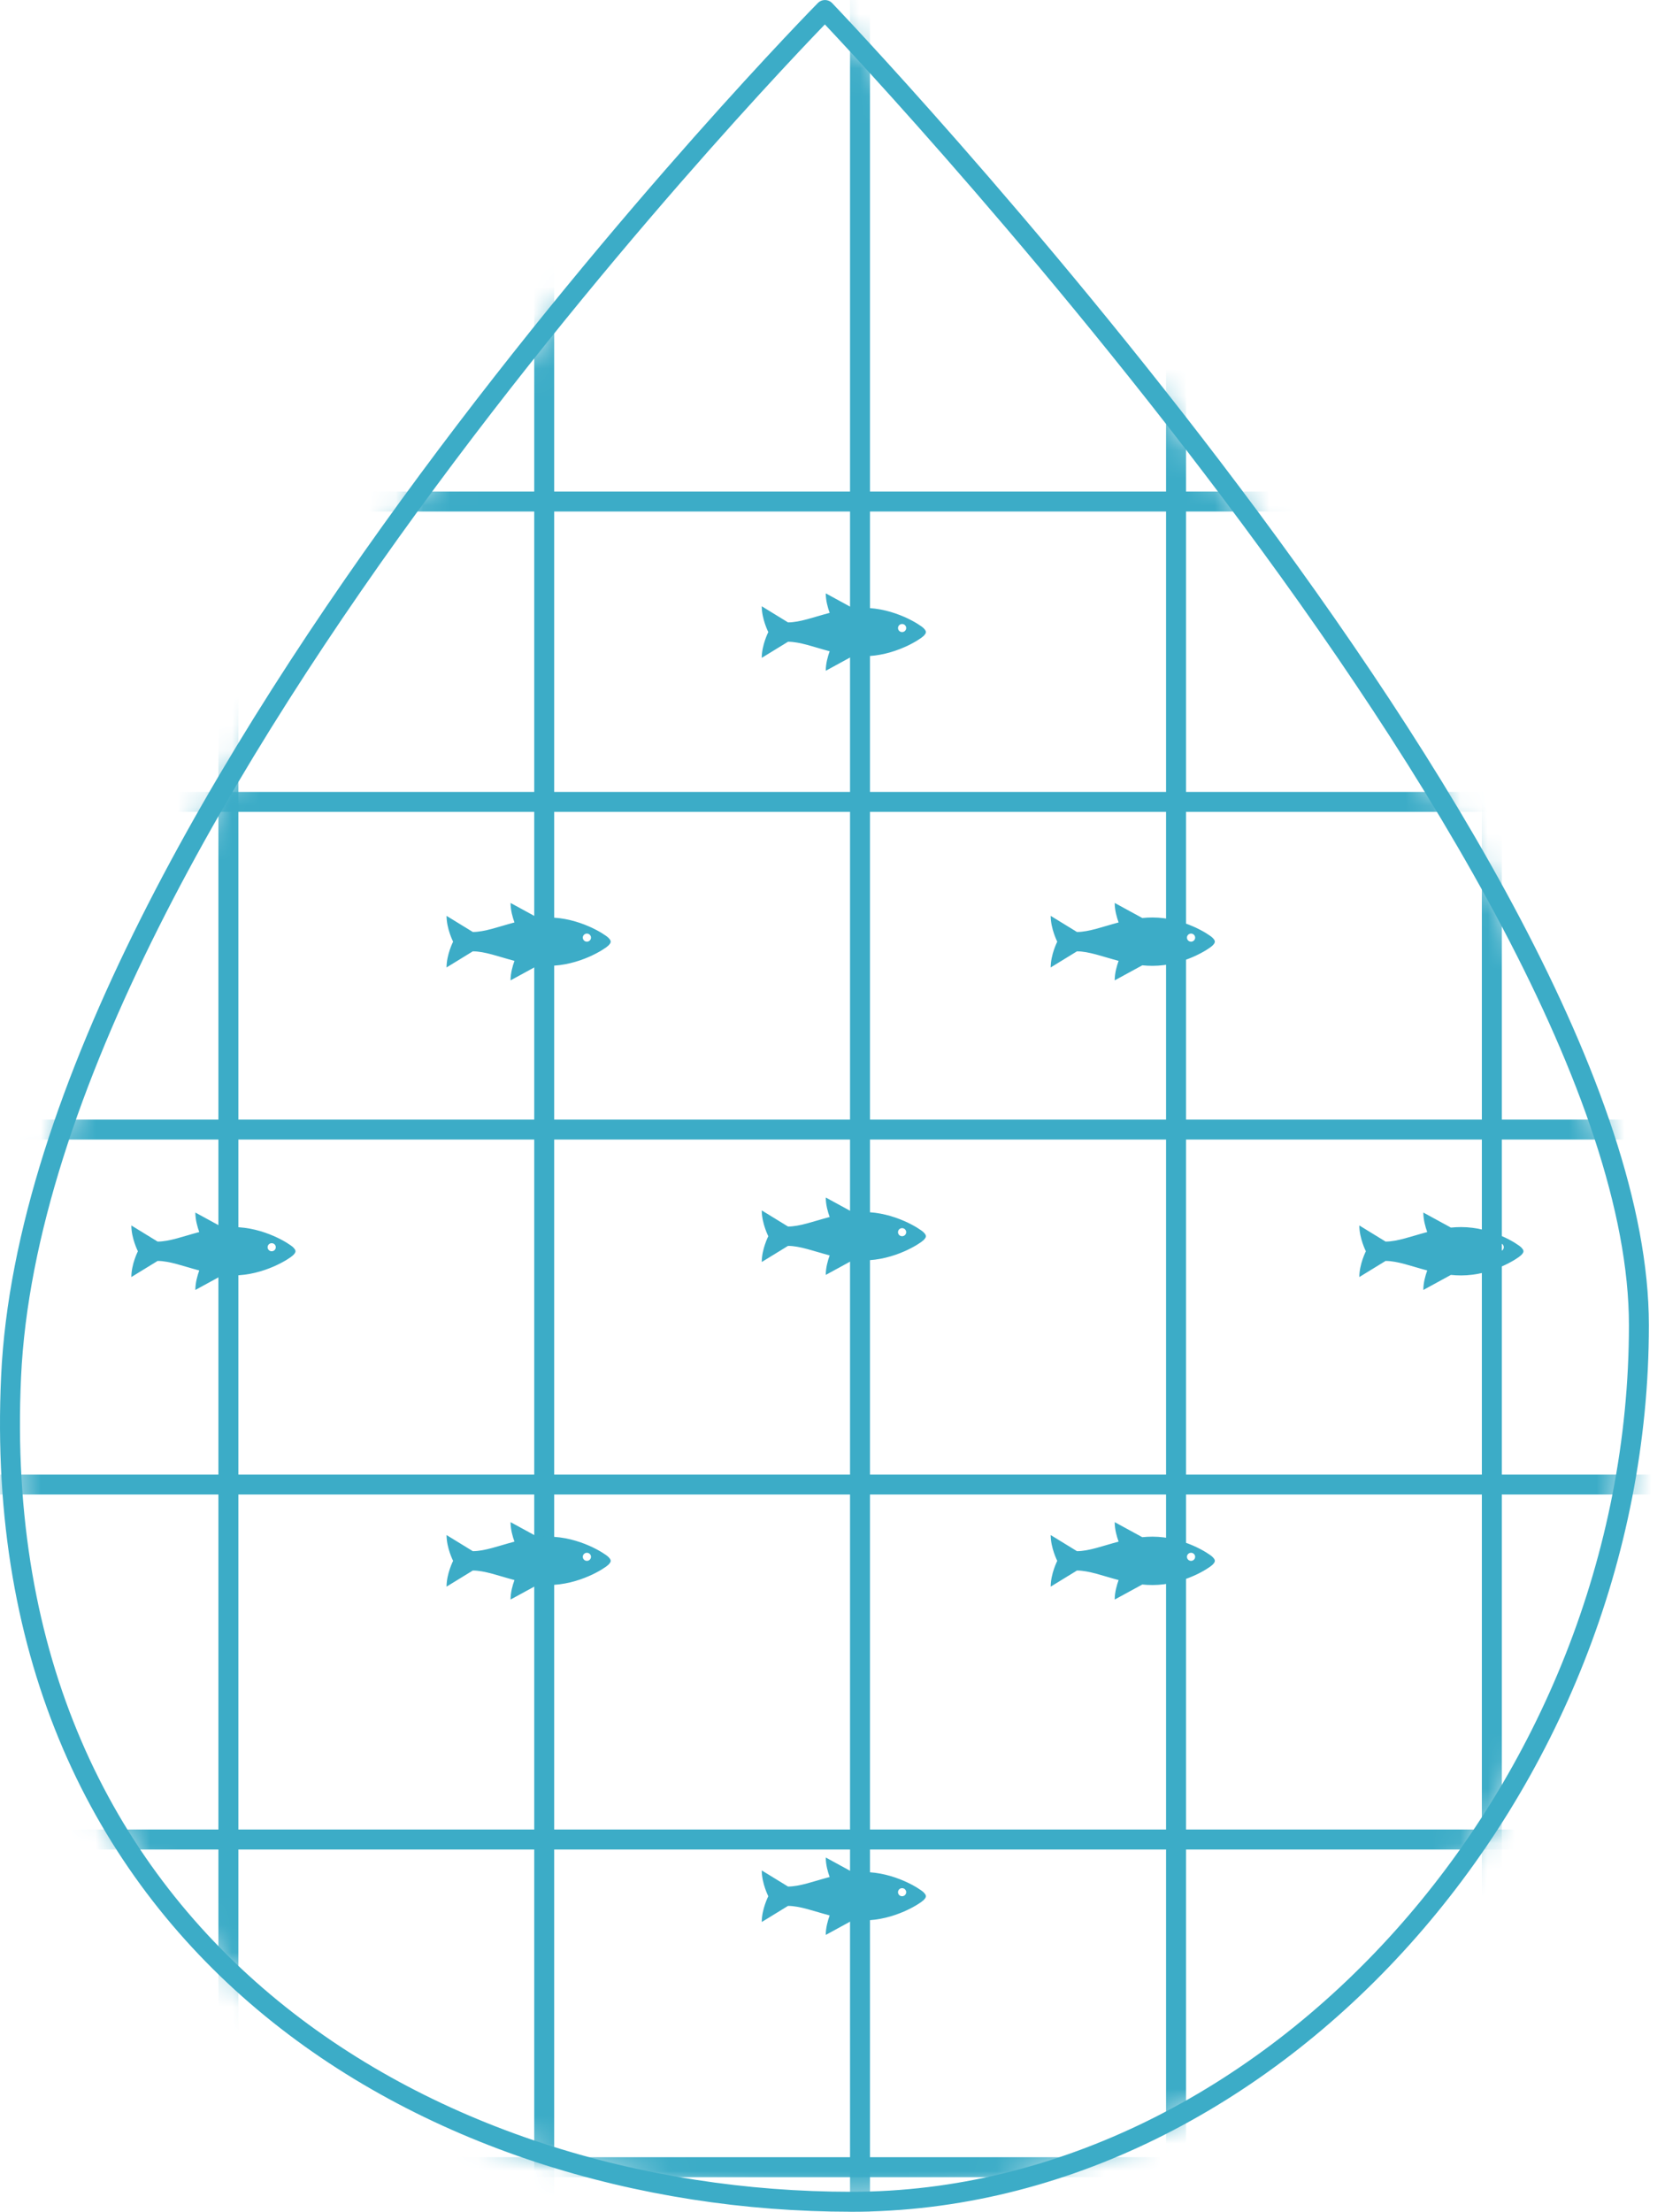 <?xml version="1.0" encoding="UTF-8"?>
<svg width="61px" height="81px" viewBox="0 0 61 81" version="1.1" xmlns="http://www.w3.org/2000/svg" xmlns:xlink="http://www.w3.org/1999/xlink">
    <title>Group 56</title>
    <defs>
        <path d="M0.406,50.414 C-0.556,71.195 15.796,80.633 31.187,80.633 L31.187,80.633 C46.577,80.633 60.044,65.524 60.044,48.532 L60.044,48.532 C60.044,31.531 30.225,0.367 30.225,0.367 L30.225,0.367 C30.225,0.367 1.368,29.641 0.406,50.414" id="path-1"></path>
        <path d="M0.406,50.414 C-0.556,71.195 15.796,80.633 31.187,80.633 L31.187,80.633 C46.577,80.633 60.044,65.524 60.044,48.532 L60.044,48.532 C60.044,31.531 30.225,0.367 30.225,0.367 L30.225,0.367 C30.225,0.367 1.368,29.641 0.406,50.414" id="path-3"></path>
        <path d="M0.406,50.414 C-0.556,71.195 15.796,80.633 31.187,80.633 L31.187,80.633 C46.577,80.633 60.044,65.524 60.044,48.532 L60.044,48.532 C60.044,31.531 30.225,0.367 30.225,0.367 L30.225,0.367 C30.225,0.367 1.368,29.641 0.406,50.414" id="path-5"></path>
        <path d="M0.406,50.414 C-0.556,71.195 15.796,80.633 31.187,80.633 L31.187,80.633 C46.577,80.633 60.044,65.524 60.044,48.532 L60.044,48.532 C60.044,31.531 30.225,0.367 30.225,0.367 L30.225,0.367 C30.225,0.367 1.368,29.641 0.406,50.414" id="path-7"></path>
        <path d="M0.406,50.414 C-0.556,71.195 15.796,80.633 31.187,80.633 L31.187,80.633 C46.577,80.633 60.044,65.524 60.044,48.532 L60.044,48.532 C60.044,31.531 30.225,0.367 30.225,0.367 L30.225,0.367 C30.225,0.367 1.368,29.641 0.406,50.414" id="path-9"></path>
        <path d="M0.406,50.414 C-0.556,71.195 15.796,80.633 31.187,80.633 L31.187,80.633 C46.577,80.633 60.044,65.524 60.044,48.532 L60.044,48.532 C60.044,31.531 30.225,0.367 30.225,0.367 L30.225,0.367 C30.225,0.367 1.368,29.641 0.406,50.414" id="path-11"></path>
        <path d="M0.406,50.414 C-0.556,71.195 15.796,80.633 31.187,80.633 L31.187,80.633 C46.577,80.633 60.044,65.524 60.044,48.532 L60.044,48.532 C60.044,31.531 30.225,0.367 30.225,0.367 L30.225,0.367 C30.225,0.367 1.368,29.641 0.406,50.414" id="path-13"></path>
        <path d="M0.406,50.414 C-0.556,71.195 15.796,80.633 31.187,80.633 L31.187,80.633 C46.577,80.633 60.044,65.524 60.044,48.532 L60.044,48.532 C60.044,31.531 30.225,0.367 30.225,0.367 L30.225,0.367 C30.225,0.367 1.368,29.641 0.406,50.414" id="path-15"></path>
        <path d="M0.406,50.414 C-0.556,71.195 15.796,80.633 31.187,80.633 L31.187,80.633 C46.577,80.633 60.044,65.524 60.044,48.532 L60.044,48.532 C60.044,31.531 30.225,0.367 30.225,0.367 L30.225,0.367 C30.225,0.367 1.368,29.641 0.406,50.414" id="path-17"></path>
        <path d="M0.406,50.414 C-0.556,71.195 15.796,80.633 31.187,80.633 L31.187,80.633 C46.577,80.633 60.044,65.524 60.044,48.532 L60.044,48.532 C60.044,31.531 30.225,0.367 30.225,0.367 L30.225,0.367 C30.225,0.367 1.368,29.641 0.406,50.414" id="path-19"></path>
        <path d="M0.406,50.414 C-0.556,71.195 15.796,80.633 31.187,80.633 L31.187,80.633 C46.577,80.633 60.044,65.524 60.044,48.532 L60.044,48.532 C60.044,31.531 30.225,0.367 30.225,0.367 L30.225,0.367 C30.225,0.367 1.368,29.641 0.406,50.414" id="path-21"></path>
    </defs>
    <g id="Page-1" stroke="none" stroke-width="1" fill="none" fill-rule="evenodd">
        <g id="Group-56">
            <g id="Group-34">
                <g id="Group-3">
                    <mask id="mask-2" fill="white">
                        <use xlink:href="#path-1"></use>
                    </mask>
                    <g id="Clip-2"></g>
                    <line x1="-3.635" y1="67.367" x2="69.635" y2="67.367" id="Stroke-1" stroke="#3CACC7" stroke-width="0.731" stroke-linecap="round" stroke-linejoin="round" mask="url(#mask-2)"></line>
                </g>
                <g id="Group-6">
                    <mask id="mask-4" fill="white">
                        <use xlink:href="#path-3"></use>
                    </mask>
                    <g id="Clip-5"></g>
                    <line x1="-3.635" y1="54.367" x2="69.635" y2="54.367" id="Stroke-4" stroke="#3CACC7" stroke-width="0.731" stroke-linecap="round" stroke-linejoin="round" mask="url(#mask-4)"></line>
                </g>
                <g id="Group-9">
                    <mask id="mask-6" fill="white">
                        <use xlink:href="#path-5"></use>
                    </mask>
                    <g id="Clip-8"></g>
                    <line x1="-3.635" y1="41.367" x2="69.635" y2="41.367" id="Stroke-7" stroke="#3CACC7" stroke-width="0.731" stroke-linecap="round" stroke-linejoin="round" mask="url(#mask-6)"></line>
                </g>
                <g id="Group-12">
                    <mask id="mask-8" fill="white">
                        <use xlink:href="#path-7"></use>
                    </mask>
                    <g id="Clip-11"></g>
                    <line x1="-3.635" y1="29.367" x2="69.635" y2="29.367" id="Stroke-10" stroke="#3CACC7" stroke-width="0.731" stroke-linecap="round" stroke-linejoin="round" mask="url(#mask-8)"></line>
                </g>
                <g id="Group-15">
                    <mask id="mask-10" fill="white">
                        <use xlink:href="#path-9"></use>
                    </mask>
                    <g id="Clip-14"></g>
                    <line x1="-3.635" y1="18.367" x2="69.635" y2="18.367" id="Stroke-13" stroke="#3CACC7" stroke-width="0.731" stroke-linecap="round" stroke-linejoin="round" mask="url(#mask-10)"></line>
                </g>
                <g id="Group-18">
                    <mask id="mask-12" fill="white">
                        <use xlink:href="#path-11"></use>
                    </mask>
                    <g id="Clip-17"></g>
                    <line x1="-3.635" y1="79.367" x2="69.635" y2="79.367" id="Stroke-16" stroke="#3CACC7" stroke-width="0.731" stroke-linecap="round" stroke-linejoin="round" mask="url(#mask-12)"></line>
                </g>
                <g id="Group-21">
                    <mask id="mask-14" fill="white">
                        <use xlink:href="#path-13"></use>
                    </mask>
                    <g id="Clip-20"></g>
                    <line x1="31.508" y1="88.635" x2="31.508" y2="-0.634" id="Stroke-19" stroke="#3CACC7" stroke-width="0.731" stroke-linecap="round" stroke-linejoin="round" mask="url(#mask-14)"></line>
                </g>
                <g id="Group-24">
                    <mask id="mask-16" fill="white">
                        <use xlink:href="#path-15"></use>
                    </mask>
                    <g id="Clip-23"></g>
                    <line x1="19.938" y1="88.635" x2="19.938" y2="-0.634" id="Stroke-22" stroke="#3CACC7" stroke-width="0.731" stroke-linecap="round" stroke-linejoin="round" mask="url(#mask-16)"></line>
                </g>
                <g id="Group-27">
                    <mask id="mask-18" fill="white">
                        <use xlink:href="#path-17"></use>
                    </mask>
                    <g id="Clip-26"></g>
                    <line x1="43.086" y1="88.635" x2="43.086" y2="-0.634" id="Stroke-25" stroke="#3CACC7" stroke-width="0.731" stroke-linecap="round" stroke-linejoin="round" mask="url(#mask-18)"></line>
                </g>
                <g id="Group-30">
                    <mask id="mask-20" fill="white">
                        <use xlink:href="#path-19"></use>
                    </mask>
                    <g id="Clip-29"></g>
                    <line x1="8.367" y1="89.343" x2="8.367" y2="0.074" id="Stroke-28" stroke="#3CACC7" stroke-width="0.731" stroke-linecap="round" stroke-linejoin="round" mask="url(#mask-20)"></line>
                </g>
                <g id="Group-33">
                    <mask id="mask-22" fill="white">
                        <use xlink:href="#path-21"></use>
                    </mask>
                    <g id="Clip-32"></g>
                    <line x1="54.656" y1="89.343" x2="54.656" y2="0.074" id="Stroke-31" stroke="#3CACC7" stroke-width="0.731" stroke-linecap="round" stroke-linejoin="round" mask="url(#mask-22)"></line>
                </g>
            </g>
            <g id="Group-55">
                <path d="M30.224,0.367 C30.224,0.367 1.367,29.64 0.406,50.414 C-0.555,71.195 15.796,80.633 31.186,80.633 C46.577,80.633 60.044,65.523 60.044,48.531 C60.044,31.531 30.224,0.367 30.224,0.367 Z" id="Stroke-35" stroke="#3CACC7" stroke-width="0.731" stroke-linecap="round" stroke-linejoin="round"></path>
                <path d="M33.832,23 C33.712,22.882 32.779,22.262 31.637,22.262 C31.509,22.262 31.385,22.269 31.263,22.281 L30.253,21.73 C30.253,21.996 30.33,22.263 30.396,22.444 C29.812,22.598 29.308,22.793 28.87,22.793 L27.908,22.203 C27.908,22.675 28.148,23.148 28.148,23.148 C28.148,23.148 27.908,23.62 27.908,24.092 L28.87,23.502 C29.308,23.502 29.812,23.697 30.396,23.851 C30.33,24.033 30.253,24.299 30.253,24.565 L31.263,24.014 C31.385,24.026 31.509,24.033 31.637,24.033 C32.779,24.033 33.712,23.413 33.832,23.295 C33.952,23.177 33.952,23.118 33.832,23 M33.05,23.148 C32.967,23.148 32.9,23.082 32.9,23 C32.9,22.918 32.967,22.852 33.05,22.852 C33.133,22.852 33.2,22.918 33.2,23 C33.2,23.081 33.133,23.148 33.05,23.148" id="Fill-37" fill="#3CACC7"></path>
                <path d="M33.832,69.296 C33.712,69.178 32.779,68.558 31.637,68.558 C31.509,68.558 31.385,68.565 31.263,68.577 L30.253,68.026 C30.253,68.292 30.33,68.559 30.396,68.74 C29.812,68.894 29.308,69.089 28.87,69.089 L27.908,68.499 C27.908,68.971 28.148,69.444 28.148,69.444 C28.148,69.444 27.908,69.916 27.908,70.388 L28.87,69.798 C29.308,69.798 29.812,69.993 30.396,70.147 C30.33,70.329 30.253,70.595 30.253,70.861 L31.263,70.31 C31.385,70.322 31.509,70.329 31.637,70.329 C32.779,70.329 33.712,69.709 33.832,69.591 C33.952,69.473 33.952,69.414 33.832,69.296 M33.05,69.444 C32.967,69.444 32.9,69.378 32.9,69.296 C32.9,69.214 32.967,69.148 33.05,69.148 C33.133,69.148 33.2,69.214 33.2,69.296 C33.2,69.377 33.133,69.444 33.05,69.444" id="Fill-39" fill="#3CACC7"></path>
                <path d="M33.832,45.125 C33.712,45.007 32.779,44.387 31.637,44.387 C31.509,44.387 31.385,44.394 31.263,44.406 L30.253,43.855 C30.253,44.121 30.33,44.388 30.396,44.569 C29.812,44.723 29.308,44.918 28.87,44.918 L27.908,44.328 C27.908,44.8 28.148,45.273 28.148,45.273 C28.148,45.273 27.908,45.745 27.908,46.217 L28.87,45.627 C29.308,45.627 29.812,45.822 30.396,45.976 C30.33,46.158 30.253,46.424 30.253,46.69 L31.263,46.139 C31.385,46.151 31.509,46.158 31.637,46.158 C32.779,46.158 33.712,45.538 33.832,45.42 C33.952,45.302 33.952,45.243 33.832,45.125 M33.05,45.273 C32.967,45.273 32.9,45.207 32.9,45.125 C32.9,45.043 32.967,44.977 33.05,44.977 C33.133,44.977 33.2,45.043 33.2,45.125 C33.2,45.206 33.133,45.273 33.05,45.273" id="Fill-41" fill="#3CACC7"></path>
                <path d="M22.284,34.338 C22.164,34.22 21.231,33.6 20.089,33.6 C19.961,33.6 19.837,33.607 19.715,33.619 L18.705,33.068 C18.705,33.334 18.782,33.601 18.848,33.782 C18.264,33.936 17.76,34.131 17.322,34.131 L16.36,33.541 C16.36,34.013 16.6,34.486 16.6,34.486 C16.6,34.486 16.36,34.958 16.36,35.43 L17.322,34.84 C17.76,34.84 18.264,35.035 18.848,35.189 C18.782,35.371 18.705,35.637 18.705,35.903 L19.715,35.352 C19.837,35.364 19.961,35.371 20.089,35.371 C21.231,35.371 22.164,34.751 22.284,34.633 C22.404,34.515 22.404,34.456 22.284,34.338 M21.502,34.486 C21.419,34.486 21.352,34.42 21.352,34.338 C21.352,34.256 21.419,34.19 21.502,34.19 C21.585,34.19 21.652,34.256 21.652,34.338 C21.652,34.419 21.585,34.486 21.502,34.486" id="Fill-43" fill="#3CACC7"></path>
                <path d="M22.284,57.014 C22.164,56.896 21.231,56.276 20.089,56.276 C19.961,56.276 19.837,56.283 19.715,56.295 L18.705,55.744 C18.705,56.01 18.782,56.277 18.848,56.458 C18.264,56.612 17.76,56.807 17.322,56.807 L16.36,56.217 C16.36,56.689 16.6,57.162 16.6,57.162 C16.6,57.162 16.36,57.634 16.36,58.106 L17.322,57.516 C17.76,57.516 18.264,57.711 18.848,57.865 C18.782,58.047 18.705,58.313 18.705,58.579 L19.715,58.028 C19.837,58.04 19.961,58.047 20.089,58.047 C21.231,58.047 22.164,57.427 22.284,57.309 C22.404,57.191 22.404,57.132 22.284,57.014 M21.502,57.162 C21.419,57.162 21.352,57.096 21.352,57.014 C21.352,56.932 21.419,56.866 21.502,56.866 C21.585,56.866 21.652,56.932 21.652,57.014 C21.652,57.095 21.585,57.162 21.502,57.162" id="Fill-45" fill="#3CACC7"></path>
                <path d="M10.736,45.676 C10.616,45.558 9.683,44.938 8.541,44.938 C8.413,44.938 8.289,44.945 8.167,44.957 L7.157,44.406 C7.157,44.672 7.234,44.939 7.3,45.12 C6.716,45.274 6.212,45.469 5.774,45.469 L4.812,44.879 C4.812,45.351 5.052,45.824 5.052,45.824 C5.052,45.824 4.812,46.296 4.812,46.768 L5.774,46.178 C6.212,46.178 6.716,46.373 7.3,46.527 C7.234,46.709 7.157,46.975 7.157,47.241 L8.167,46.69 C8.289,46.702 8.413,46.709 8.541,46.709 C9.683,46.709 10.616,46.089 10.736,45.971 C10.856,45.853 10.856,45.794 10.736,45.676 M9.954,45.824 C9.871,45.824 9.804,45.758 9.804,45.676 C9.804,45.594 9.871,45.528 9.954,45.528 C10.037,45.528 10.104,45.594 10.104,45.676 C10.104,45.757 10.037,45.824 9.954,45.824" id="Fill-47" fill="#3CACC7"></path>
                <path d="M55.725,45.676 C55.605,45.558 54.672,44.938 53.53,44.938 C53.402,44.938 53.278,44.945 53.156,44.957 L52.146,44.406 C52.146,44.672 52.223,44.939 52.289,45.12 C51.705,45.274 51.201,45.469 50.763,45.469 L49.801,44.879 C49.801,45.351 50.041,45.824 50.041,45.824 C50.041,45.824 49.801,46.296 49.801,46.768 L50.763,46.178 C51.201,46.178 51.705,46.373 52.289,46.527 C52.223,46.709 52.146,46.975 52.146,47.241 L53.156,46.69 C53.278,46.702 53.402,46.709 53.53,46.709 C54.672,46.709 55.605,46.089 55.725,45.971 C55.845,45.853 55.845,45.794 55.725,45.676 M54.943,45.824 C54.86,45.824 54.793,45.758 54.793,45.676 C54.793,45.594 54.86,45.528 54.943,45.528 C55.026,45.528 55.093,45.594 55.093,45.676 C55.093,45.757 55.026,45.824 54.943,45.824" id="Fill-49" fill="#3CACC7"></path>
                <path d="M44.418,34.338 C44.298,34.22 43.365,33.6 42.223,33.6 C42.095,33.6 41.971,33.607 41.849,33.619 L40.839,33.068 C40.839,33.334 40.916,33.601 40.982,33.782 C40.398,33.936 39.894,34.131 39.456,34.131 L38.494,33.541 C38.494,34.013 38.734,34.486 38.734,34.486 C38.734,34.486 38.494,34.958 38.494,35.43 L39.456,34.84 C39.894,34.84 40.398,35.035 40.982,35.189 C40.916,35.371 40.839,35.637 40.839,35.903 L41.849,35.352 C41.971,35.364 42.095,35.371 42.223,35.371 C43.365,35.371 44.298,34.751 44.418,34.633 C44.538,34.515 44.538,34.456 44.418,34.338 M43.636,34.486 C43.553,34.486 43.486,34.42 43.486,34.338 C43.486,34.256 43.553,34.19 43.636,34.19 C43.719,34.19 43.786,34.256 43.786,34.338 C43.786,34.419 43.719,34.486 43.636,34.486" id="Fill-51" fill="#3CACC7"></path>
                <path d="M44.418,57.014 C44.298,56.896 43.365,56.276 42.223,56.276 C42.095,56.276 41.971,56.283 41.849,56.295 L40.839,55.744 C40.839,56.01 40.916,56.277 40.982,56.458 C40.398,56.612 39.894,56.807 39.456,56.807 L38.494,56.217 C38.494,56.689 38.734,57.162 38.734,57.162 C38.734,57.162 38.494,57.634 38.494,58.106 L39.456,57.516 C39.894,57.516 40.398,57.711 40.982,57.865 C40.916,58.047 40.839,58.313 40.839,58.579 L41.849,58.028 C41.971,58.04 42.095,58.047 42.223,58.047 C43.365,58.047 44.298,57.427 44.418,57.309 C44.538,57.191 44.538,57.132 44.418,57.014 M43.636,57.162 C43.553,57.162 43.486,57.096 43.486,57.014 C43.486,56.932 43.553,56.866 43.636,56.866 C43.719,56.866 43.786,56.932 43.786,57.014 C43.786,57.095 43.719,57.162 43.636,57.162" id="Fill-53" fill="#3CACC7"></path>
            </g>
        </g>
    </g>
</svg>
